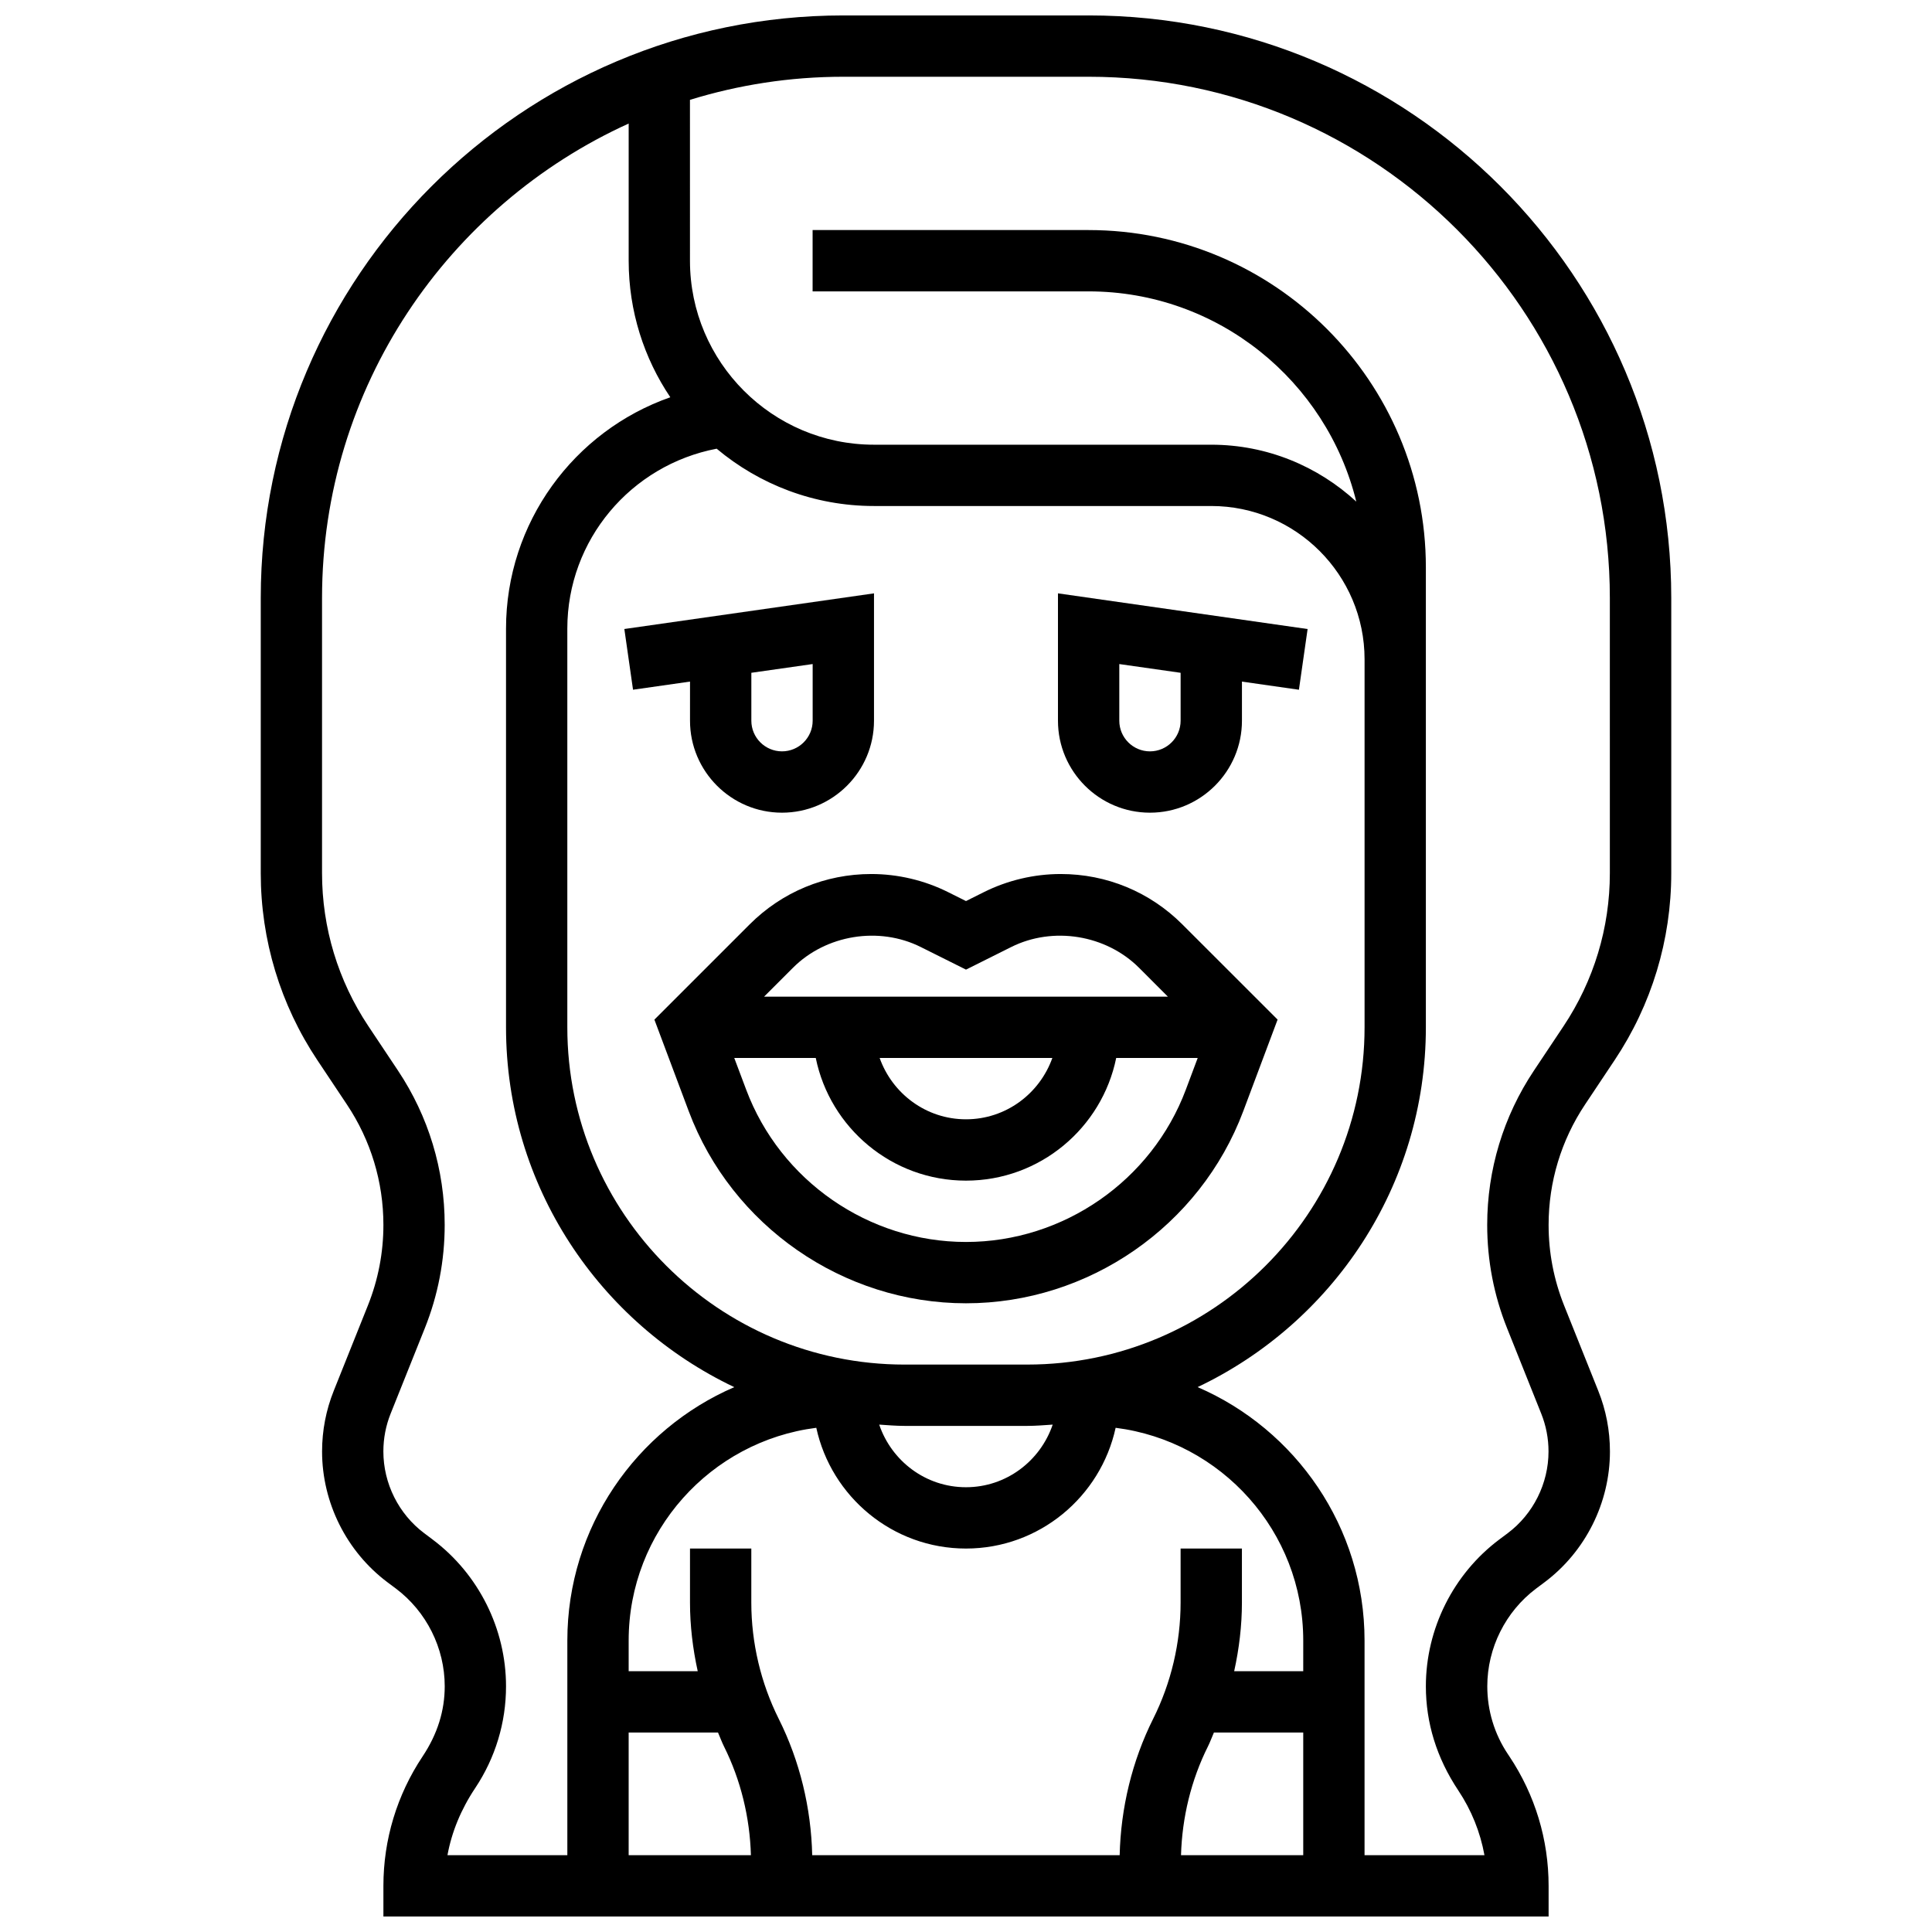 <?xml version="1.0" encoding="UTF-8"?>
<!-- Uploaded to: ICON Repo, www.svgrepo.com, Generator: ICON Repo Mixer Tools -->
<svg width="800px" height="800px" version="1.1" viewBox="144 144 512 512" xmlns="http://www.w3.org/2000/svg">
 <defs>
  <clipPath id="a">
   <path d="m213 148.09h374v503.81h-374z"/>
  </clipPath>
 </defs>
 <path d="m326.86 334.99c0 13.441 10.938 24.379 24.379 24.379 13.441 0 24.379-10.938 24.379-24.379v-33.746l-66.16 9.449 2.301 16.09 15.102-2.156zm16.254-12.695 16.25-2.316v15.012c0 4.484-3.648 8.125-8.125 8.125-4.477 0-8.125-3.641-8.125-8.125z"/>
 <path d="m448.75 359.37c13.441 0 24.379-10.938 24.379-24.379v-10.359l15.098 2.16 2.301-16.09-66.156-9.457v33.75c0 13.438 10.938 24.375 24.379 24.375zm-8.125-39.387 16.25 2.316v12.695c0 4.484-3.648 8.125-8.125 8.125-4.477 0-8.125-3.641-8.125-8.125z"/>
 <path d="m457.35 388.99c-8.613-8.621-20.07-13.367-32.254-13.367-7.047 0-14.09 1.664-20.395 4.82l-4.703 2.348-4.703-2.348c-6.301-3.156-13.355-4.82-20.398-4.82-12.18 0-23.637 4.746-32.25 13.367l-25.223 25.223 9.094 24.258c11.422 30.445 40.949 50.914 73.48 50.914 32.527 0 62.059-20.469 73.484-50.926l9.094-24.258zm-69.324 5.988 11.973 5.981 11.969-5.981c11.082-5.551 25.141-3.258 33.895 5.5l7.644 7.648h-107.02l7.648-7.648c8.75-8.766 22.816-11.051 33.891-5.5zm34.855 29.398c-3.363 9.434-12.301 16.25-22.883 16.25-10.578 0-19.52-6.816-22.883-16.25zm-22.883 48.758c-25.793 0-49.211-16.227-58.262-40.387l-3.148-8.371h21.598c3.777 18.52 20.184 32.504 39.809 32.504s36.031-13.984 39.809-32.504h21.598l-3.137 8.371c-9.055 24.16-32.477 40.387-58.266 40.387z"/>
 <g clip-path="url(#a)">
  <path d="m432.5 148.09h-65.008c-85.137 0-154.39 69.258-154.39 154.39v72.914c0 17.707 5.191 34.852 15.016 49.586l7.832 11.75c6.316 9.473 9.656 20.492 9.656 31.883 0 7.348-1.383 14.527-4.113 21.355l-9.043 22.598c-2.055 5.137-3.098 10.551-3.098 16.09 0 13.562 6.477 26.523 17.34 34.672l2.219 1.656c8.105 6.09 12.945 15.762 12.945 25.895 0 6.41-1.879 12.621-5.875 18.609-6.785 10.188-10.375 22.043-10.375 34.281v8.125h308.79v-8.125c0-12.238-3.59-24.094-10.367-34.266l-0.449-0.676c-3.559-5.332-5.434-11.539-5.434-17.949 0-10.133 4.844-19.812 12.938-25.891l2.242-1.676c10.848-8.133 17.324-21.094 17.324-34.656 0-5.543-1.039-10.953-3.098-16.082l-9.043-22.598c-2.731-6.832-4.113-14.008-4.113-21.363 0-11.395 3.34-22.418 9.652-31.895l7.832-11.75c9.828-14.723 15.02-31.879 15.02-49.574v-72.914c0-85.137-69.258-154.39-154.39-154.39zm-173.86 403.89-2.211-1.66c-6.785-5.086-10.832-13.188-10.832-21.664 0-3.461 0.648-6.844 1.934-10.051l9.043-22.598c3.504-8.754 5.273-17.969 5.273-27.395 0-14.609-4.281-28.758-12.383-40.906l-7.832-11.75c-8.039-12.059-12.289-26.082-12.289-40.562v-72.914c0-55.883 33.414-104.01 81.262-125.74v36.355c0 13.383 4.07 25.84 11.035 36.184-25.555 8.941-43.539 33.246-43.539 61.328v105.64c0 42.086 24.793 78.391 60.488 95.359-25.984 11.23-44.238 37.094-44.238 67.16v56.883h-31.77c1.129-6.144 3.559-12.109 7.356-17.797 5.336-8.012 8.164-17.332 8.164-26.969 0-15.223-7.273-29.758-19.461-38.898zm205.5 54.793c0.594-1.18 1.023-2.43 1.559-3.633h23.672v32.504h-32.391c0.285-9.988 2.684-19.934 7.16-28.871zm25.23-19.887h-18.301c1.312-5.973 2.051-12.066 2.051-18.168v-14.336h-16.25v14.336c0 10.637-2.512 21.281-7.273 30.789-5.59 11.18-8.582 23.637-8.875 36.137h-81.48c-0.285-12.496-3.281-24.965-8.875-36.137-4.75-9.508-7.262-20.16-7.262-30.789v-14.336h-16.25v14.336c0 6.102 0.738 12.207 2.047 18.168h-18.301v-8.125c0-28.93 21.73-52.844 49.723-56.379 3.973 18.262 20.227 32 39.664 32s35.688-13.742 39.664-32c27.992 3.535 49.719 27.449 49.719 56.379zm-178.77 16.254h23.68c0.535 1.203 0.969 2.453 1.559 3.633 4.469 8.93 6.875 18.875 7.16 28.871h-32.398zm66.398-81.602c2.242 0.145 4.461 0.34 6.734 0.34h32.504c2.273 0 4.492-0.195 6.738-0.34-3.269 9.613-12.289 16.594-22.988 16.594-10.703 0-19.723-6.981-22.988-16.594zm39.238-15.91h-32.504c-49.285 0-89.387-40.102-89.387-89.387v-105.64c0-23.508 16.836-43.336 39.574-47.691 11.297 9.465 25.832 15.188 41.688 15.188h89.387c22.402 0 40.629 18.227 40.629 40.629v97.512c0 49.285-40.102 89.387-89.387 89.387zm154.39-130.23c0 14.48-4.25 28.516-12.285 40.566l-7.832 11.75c-8.105 12.145-12.387 26.293-12.387 40.902 0 9.426 1.77 18.641 5.273 27.383l9.035 22.598c1.293 3.223 1.941 6.602 1.941 10.062 0 8.477-4.047 16.578-10.816 21.656l-2.242 1.676c-12.172 9.133-19.445 23.668-19.445 38.891 0 9.637 2.828 18.957 8.605 27.621 3.484 5.227 5.816 11.043 6.922 17.137h-31.777v-56.883c0-30.066-18.25-55.93-44.238-67.16 35.695-16.961 60.488-53.266 60.488-95.352v-121.89c0-49.285-40.102-89.387-89.387-89.387h-73.133v16.25h73.133c34.316 0 63.105 23.785 70.949 55.711-10.133-9.324-23.613-15.078-38.441-15.078h-89.387c-26.891 0-48.754-21.867-48.754-48.754l-0.004-42.637c12.855-3.965 26.492-6.121 40.633-6.121h65.008c76.172 0 138.14 61.969 138.14 138.14z"/>
 </g>
</svg>